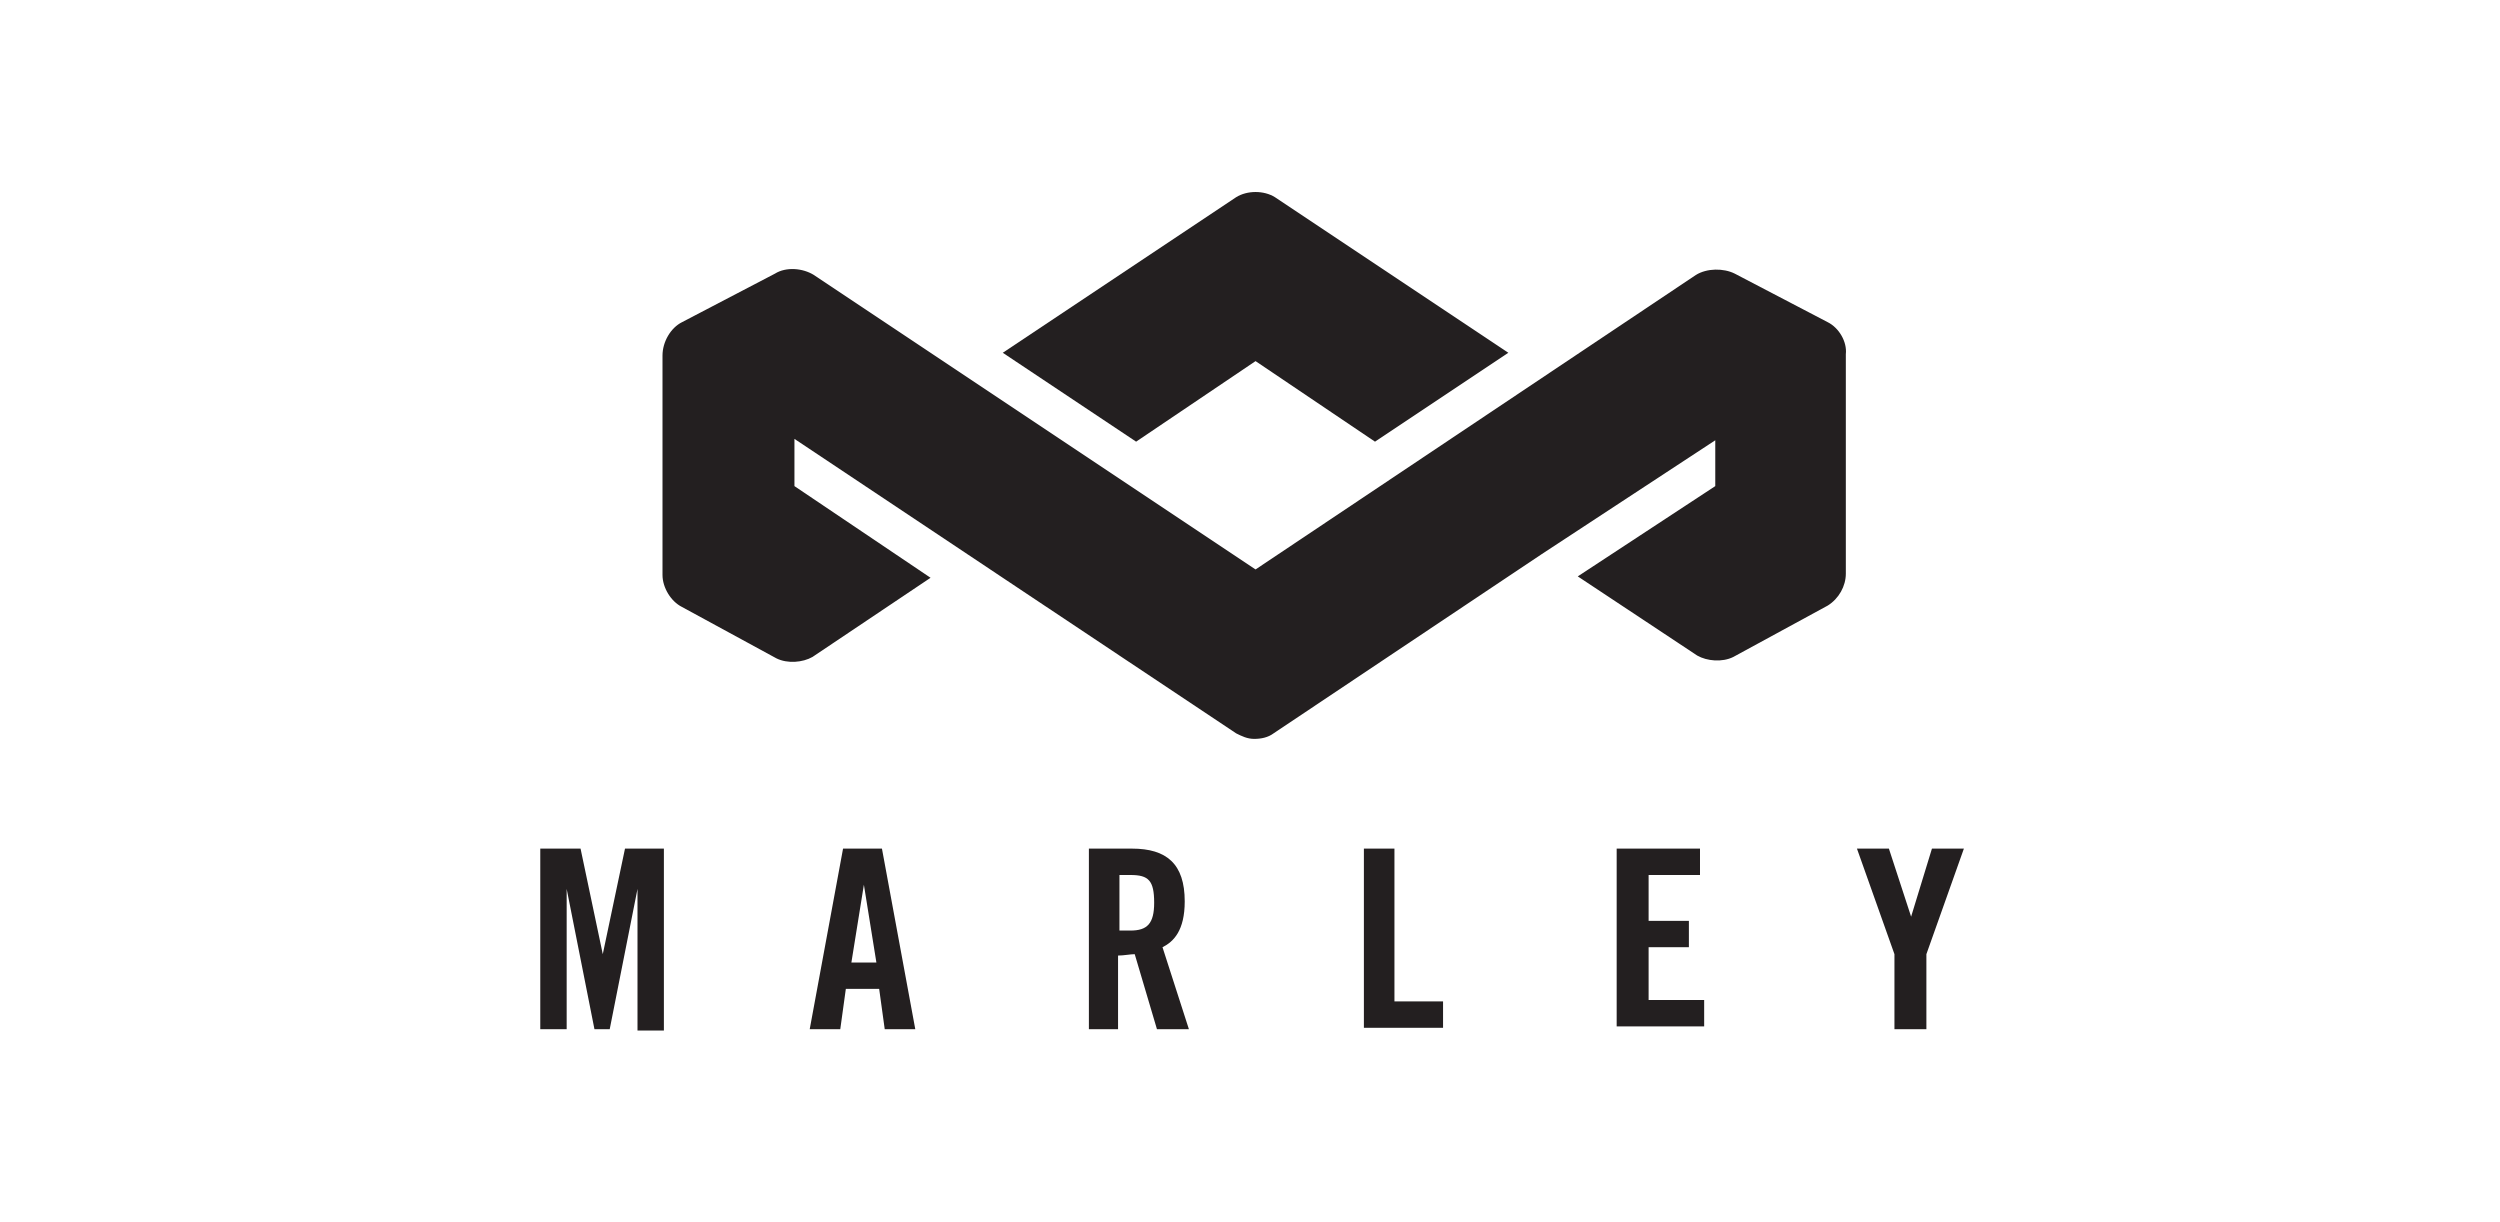 <?xml version="1.0" encoding="utf-8"?>
<!-- Generator: Adobe Illustrator 26.0.2, SVG Export Plug-In . SVG Version: 6.00 Build 0)  -->
<svg version="1.1" id="Layer_1" xmlns="http://www.w3.org/2000/svg" xmlns:xlink="http://www.w3.org/1999/xlink" x="0px" y="0px"
	 viewBox="0 0 180 88" style="enable-background:new 0 0 180 88;" xml:space="preserve">
<style type="text/css">
	.st0{fill:#231F20;}
</style>
<g>
	<g>
		<g>
			<path class="st0" d="M81.8,31.8l8.6-5.8l8.6,5.8l9.6-6.4L91.8,14.2c-0.8-0.5-2-0.5-2.8,0L72.2,25.4L81.8,31.8z"/>
			<path class="st0" d="M131.6,23.2l-6.7-3.5c-0.8-0.4-2-0.4-2.8,0.1L90.4,41L58.6,19.8c-0.8-0.5-2-0.6-2.8-0.1l-6.7,3.5
				c-0.8,0.4-1.4,1.4-1.4,2.4v15.8c0,0.9,0.6,1.9,1.4,2.3l6.8,3.7c0.8,0.4,1.9,0.3,2.6-0.1l8.5-5.7L57.2,35v-3.4L89,52.8
				c0.4,0.2,0.8,0.4,1.3,0.4c0.5,0,1-0.1,1.4-0.4l19.3-12.9l12.5-8.2l0,0h0V35l-9.9,6.5l8.6,5.7c0.7,0.4,1.8,0.5,2.6,0.1l6.8-3.7
				c0.8-0.5,1.3-1.4,1.3-2.3V25.5C133,24.6,132.4,23.6,131.6,23.2z"/>
		</g>
		<g>
			<path class="st0" d="M47.8,61.2v13h-1.9V64h0l-2,10.1h-1.1l-2-10.1h0v10.1h-1.9v-13h2.9l1.6,7.6h0l1.6-7.6H47.8z"/>
			<path class="st0" d="M60.5,74.1h-2.2l2.4-13h2.8l2.4,13h-2.2l-0.4-2.9h-2.4L60.5,74.1z M61.3,69.3h1.8l-0.9-5.6h0L61.3,69.3z"/>
			<path class="st0" d="M80.6,74.1h-2.2v-13h3.1c2.5,0,3.8,1.1,3.8,3.8c0,2.1-0.8,2.9-1.6,3.3l1.9,5.9h-2.3l-1.6-5.4
				c-0.3,0-0.8,0.1-1.2,0.1V74.1z M80.6,67h0.8c1.2,0,1.7-0.5,1.7-2c0-1.6-0.4-2-1.7-2h-0.8V67z"/>
			<path class="st0" d="M98.2,74.1v-13h2.2v11h3.5v1.9H98.2z"/>
			<path class="st0" d="M116.4,74.1v-13h6v1.9h-3.7v3.3h2.9v1.9h-2.9v3.8h4v1.9H116.4z"/>
			<path class="st0" d="M138.6,74.1h-2.2v-5.4l-2.7-7.6h2.3l1.6,4.9h0l1.5-4.9h2.3l-2.7,7.6V74.1z"/>
		</g>
	</g>
</g>
<g>
	<path class="st0" d="M-59.9,42.3v0.3h-0.7v1.9h-0.3v-1.9h-0.7v-0.3H-59.9z"/>
	<path class="st0" d="M-59.6,42.3h0.4l0.6,1.8l0.6-1.8h0.4v2.1h-0.3v-1.3c0,0,0-0.1,0-0.2c0-0.1,0-0.2,0-0.3l-0.6,1.8h-0.3l-0.6-1.8
		v0.1c0,0.1,0,0.1,0,0.2c0,0.1,0,0.2,0,0.2v1.3h-0.3V42.3z"/>
</g>
</svg>
